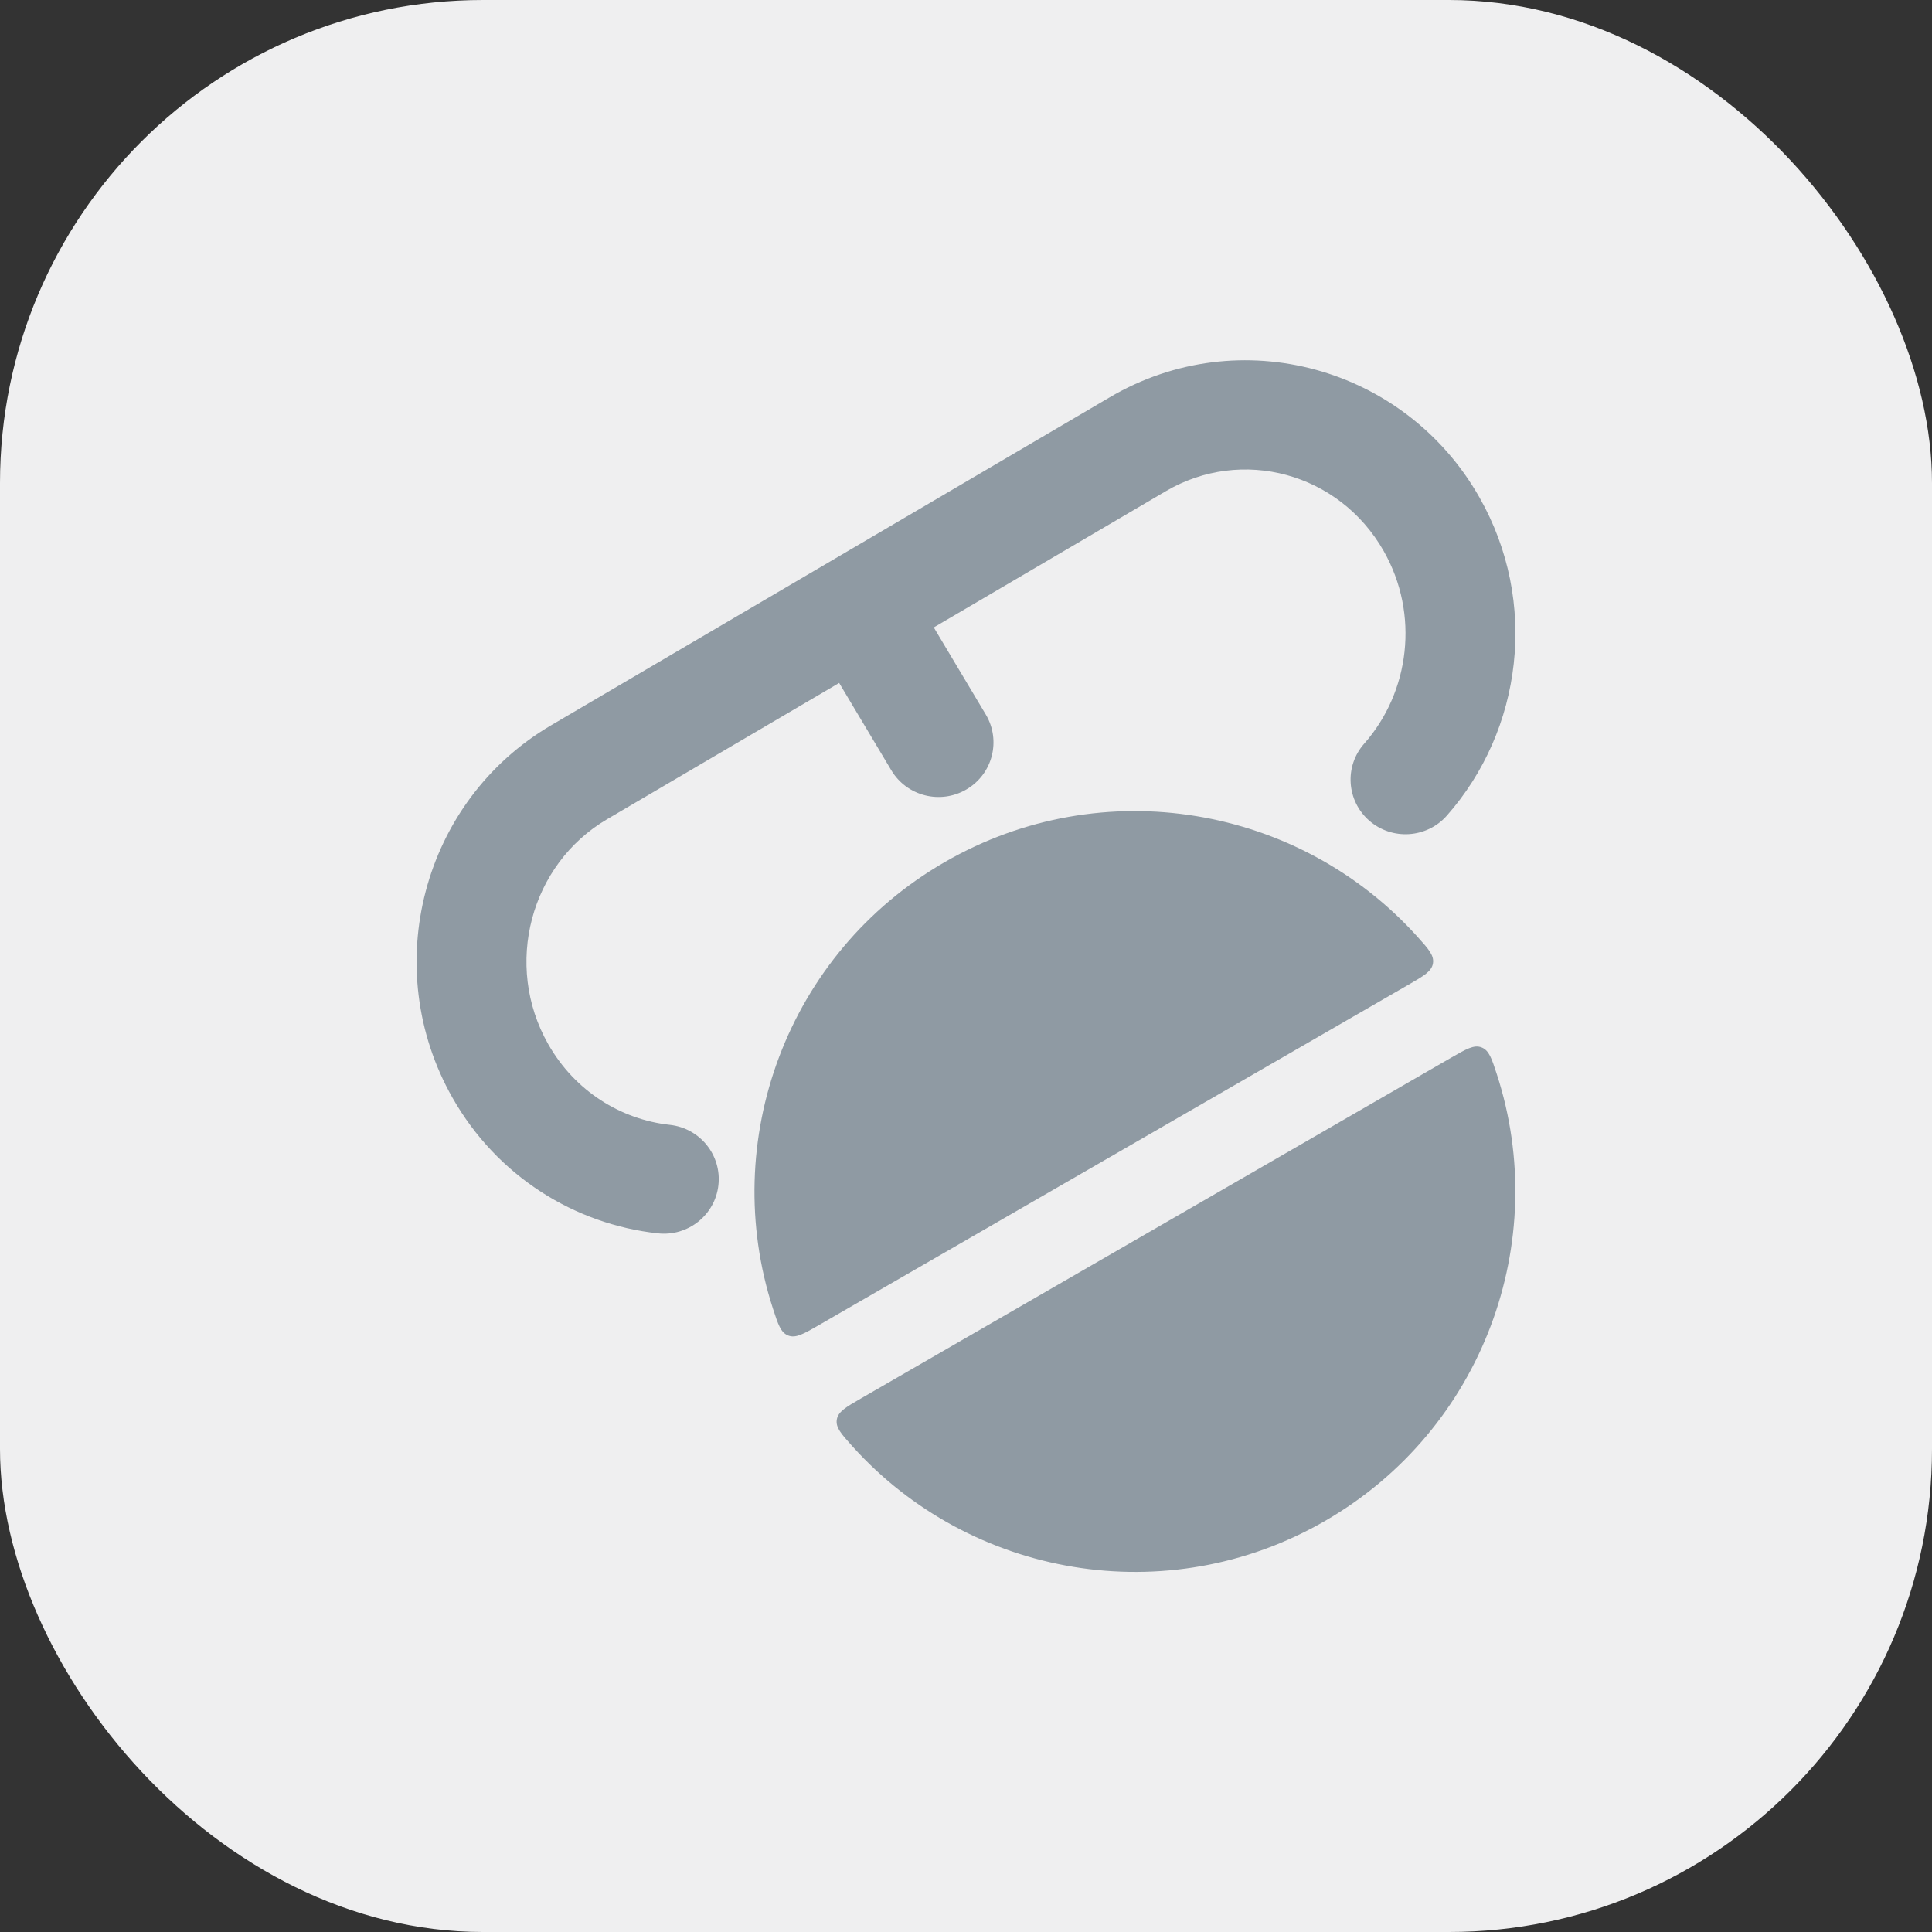 <svg width="40" height="40" viewBox="0 0 40 40" fill="none" xmlns="http://www.w3.org/2000/svg">
    <rect x="0" y="0" width="40" height="40" fill="#333333" stroke="none"/>
    <rect width="40" height="40" rx="10" fill="#EFEFF0"/>
    <path d="M30.631 10.299C29.095 7.593 25.668 6.645 22.979 8.224L11.411 15.016C8.737 16.585 7.841 20.038 9.369 22.729C10.292 24.355 11.898 25.347 13.619 25.535C14.244 25.604 14.806 25.156 14.874 24.536C14.943 23.915 14.492 23.357 13.868 23.289C12.858 23.178 11.906 22.596 11.35 21.618C10.419 19.978 10.982 17.893 12.568 16.962L17.374 14.14L18.453 15.947C18.773 16.484 19.471 16.661 20.011 16.343C20.552 16.025 20.73 15.331 20.41 14.794L19.333 12.99L24.136 10.17C25.706 9.248 27.727 9.784 28.649 11.41C29.394 12.722 29.185 14.331 28.244 15.397C27.83 15.866 27.878 16.58 28.35 16.992C28.823 17.403 29.541 17.356 29.955 16.887C31.518 15.116 31.861 12.466 30.631 10.299Z" fill="#8F9AA3"/>
    <path d="M29.668 19.945C29.642 20.11 29.482 20.202 29.16 20.388L16.958 27.433C16.637 27.618 16.476 27.711 16.32 27.651C16.165 27.591 16.111 27.425 16.003 27.093C14.879 23.633 16.282 19.741 19.559 17.849C22.837 15.957 26.909 16.688 29.344 19.391C29.578 19.65 29.694 19.78 29.668 19.945Z" fill="#8F9AA3"/>
    <path d="M30.673 21.685C30.517 21.625 30.357 21.718 30.036 21.903L17.833 28.949C17.512 29.134 17.351 29.227 17.325 29.392C17.299 29.556 17.416 29.686 17.649 29.945C20.084 32.649 24.157 33.381 27.434 31.489C30.712 29.596 32.115 25.703 30.991 22.243C30.883 21.911 30.829 21.745 30.673 21.685Z" fill="#8F9AA3"/>
</svg>
